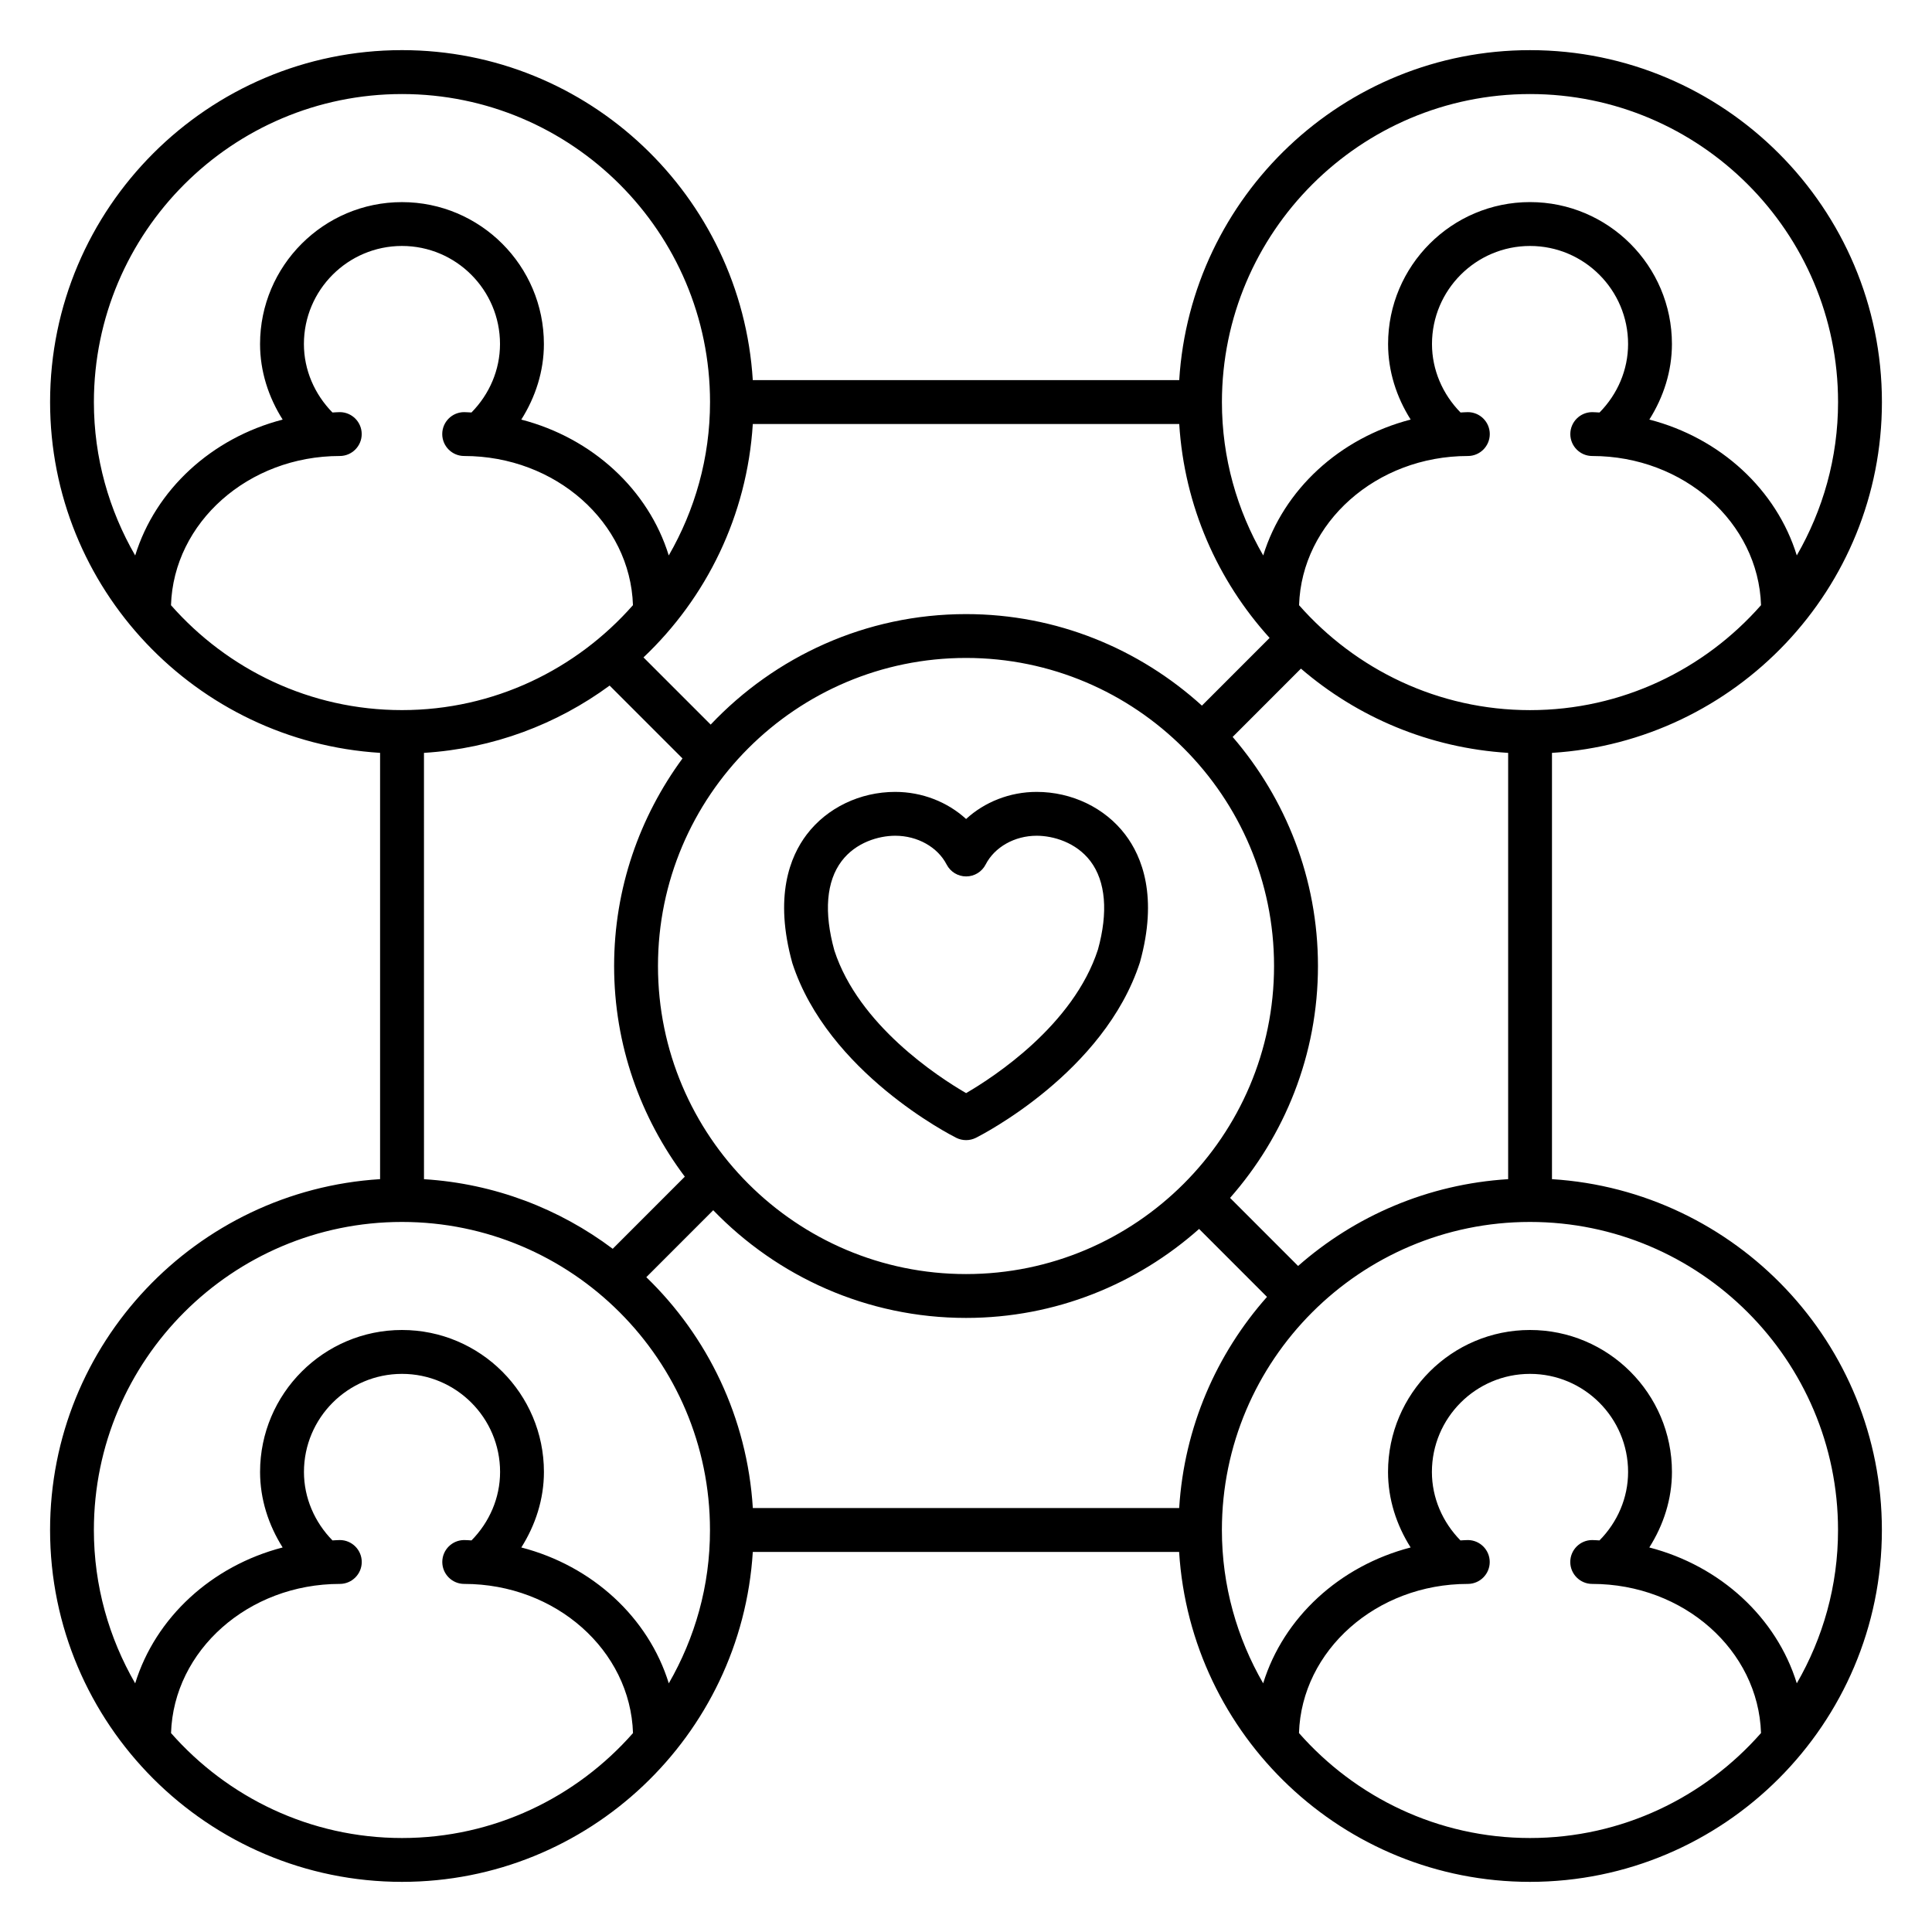 <?xml version="1.0" encoding="UTF-8"?>
<!-- Uploaded to: ICON Repo, www.iconrepo.com, Generator: ICON Repo Mixer Tools -->
<svg fill="#000000" width="800px" height="800px" version="1.1" viewBox="144 144 512 512" xmlns="http://www.w3.org/2000/svg">
 <g>
  <path d="m555.29 456.49v-112.97c48.707-3.031 87.438-43.508 87.438-92.973 0-51.426-41.832-93.258-93.25-93.258-49.465 0-89.941 38.73-92.973 87.445l-113.01-0.004c-3.023-48.711-43.5-87.445-92.957-87.445-51.426 0-93.266 41.832-93.266 93.258 0 49.465 38.738 89.949 87.453 92.973v112.97c-48.723 3.035-87.457 43.508-87.457 92.977 0 51.418 41.84 93.25 93.266 93.25 49.465 0 89.941-38.73 92.965-87.438h112.98c3.031 48.707 43.508 87.438 92.973 87.438 51.426 0 93.266-41.832 93.266-93.25 0.004-49.461-38.727-89.934-87.434-92.973zm-98.801 87.156h-112.98c-1.488-23.957-11.984-45.477-28.23-61.18l17.734-17.742c16.965 17.562 40.707 28.539 67 28.539 23.703 0 45.289-8.961 61.758-23.578l17.996 18.004c-13.398 15.121-21.941 34.551-23.273 55.957zm-150.93-217.96 19.309 19.309c-11.34 15.449-18.121 34.422-18.121 55.008 0 20.949 7.031 40.242 18.734 55.828l-19.105 19.113c-14.121-10.609-31.312-17.285-50.016-18.445l-0.004-112.98c18.34-1.141 35.227-7.574 49.203-17.836zm37.941-69.324h113.01c1.355 21.766 10.168 41.484 23.949 56.691l-17.938 17.945c-16.562-15.02-38.445-24.254-62.504-24.254-26.656 0-50.668 11.301-67.68 29.281l-17.805-17.805c16.652-15.766 27.457-37.555 28.969-61.859zm56.512 225.28c-45.016 0-81.641-36.629-81.641-81.648 0-45.016 36.625-81.633 81.641-81.633 45.008 0 81.625 36.625 81.625 81.633 0 45.023-36.617 81.648-81.625 81.648zm87.996-2.148-18.027-18.035c14.449-16.434 23.293-37.91 23.293-61.457 0-23.184-8.559-44.375-22.609-60.707l18.098-18.105c14.961 12.875 34.012 21.035 54.914 22.332v112.97c-21.277 1.316-40.602 9.75-55.668 23.004zm61.473-147.3c-24.383 0-46.25-10.805-61.215-27.809 0.699-21.902 20.469-39.539 44.73-39.539 3.207 0 5.812-2.606 5.812-5.812 0-3.207-2.606-5.812-5.812-5.812-0.652 0-1.285 0.07-1.938 0.094-4.758-4.844-7.566-11.309-7.566-18.145 0-14.332 11.656-25.988 25.988-25.988 14.324 0 25.98 11.656 25.98 25.988 0 6.844-2.797 13.301-7.566 18.145-0.645-0.016-1.277-0.094-1.93-0.094-3.207 0-5.812 2.606-5.812 5.812 0 3.207 2.606 5.812 5.812 5.812 24.254 0 44.023 17.625 44.73 39.531-14.973 17.012-36.832 27.816-61.215 27.816zm0-163.27c45.008 0 81.625 36.625 81.625 81.633 0 14.805-4.023 28.656-10.938 40.637-5.379-17.426-20.246-31.129-39.074-36.004 3.758-5.961 5.984-12.828 5.984-20.02 0-20.742-16.875-37.613-37.609-37.613-20.742 0-37.613 16.875-37.613 37.613 0 7.191 2.215 14.059 5.984 20.02-18.836 4.875-33.699 18.578-39.074 36.012-6.93-11.984-10.945-25.84-10.945-40.645 0.02-45.02 36.648-81.633 81.66-81.633zm-298.94 0c45.008 0 81.625 36.625 81.625 81.633 0 14.805-4.023 28.656-10.938 40.645-5.379-17.426-20.246-31.129-39.082-36.004 3.766-5.961 5.992-12.828 5.992-20.02 0-20.742-16.867-37.613-37.609-37.613-20.742 0-37.613 16.875-37.613 37.613 0 7.191 2.223 14.059 5.992 20.02-18.836 4.875-33.699 18.578-39.082 36.012-6.922-11.984-10.945-25.84-10.945-40.645 0.02-45.027 36.641-81.641 81.66-81.641zm-61.227 135.46c0.699-21.902 20.469-39.539 44.73-39.539 3.207 0 5.812-2.606 5.812-5.812 0-3.207-2.606-5.812-5.812-5.812-0.652 0-1.285 0.07-1.938 0.094-4.758-4.844-7.566-11.309-7.566-18.145 0-14.332 11.656-25.988 25.988-25.988 14.324 0 25.98 11.656 25.98 25.988 0 6.844-2.797 13.301-7.566 18.145-0.645-0.016-1.277-0.094-1.93-0.094-3.207 0-5.812 2.606-5.812 5.812 0 3.207 2.606 5.812 5.812 5.812 24.254 0 44.023 17.625 44.73 39.531-14.969 17.004-36.824 27.809-61.207 27.809-24.391 0.012-46.246-10.793-61.223-27.801zm61.227 326.71c-24.383 0-46.25-10.805-61.215-27.809 0.699-21.895 20.469-39.531 44.73-39.531 3.207 0 5.812-2.606 5.812-5.812 0-3.207-2.606-5.812-5.812-5.812-0.652 0-1.293 0.07-1.945 0.094-4.75-4.844-7.559-11.301-7.559-18.137 0-14.34 11.656-25.996 25.988-25.996 14.332 0 25.988 11.656 25.988 25.996 0 6.836-2.805 13.293-7.574 18.137-0.645-0.023-1.277-0.094-1.93-0.094-3.207 0-5.812 2.606-5.812 5.812 0 3.207 2.606 5.812 5.812 5.812 24.262 0 44.031 17.617 44.73 39.531-14.965 17.012-36.832 27.809-61.215 27.809zm70.695-40.996c-5.379-17.426-20.246-31.129-39.082-36.004 3.766-5.961 5.992-12.828 5.992-20.012 0-20.742-16.875-37.621-37.613-37.621-20.742 0-37.613 16.883-37.613 37.621 0 7.191 2.223 14.051 5.984 20.012-18.836 4.883-33.699 18.578-39.082 36.012-6.922-11.984-10.945-25.832-10.945-40.637 0-45.016 36.625-81.641 81.641-81.641s81.633 36.629 81.633 81.641c0.023 14.797-4 28.645-10.914 40.629zm228.23 40.996c-24.383 0-46.258-10.812-61.223-27.816 0.707-21.895 20.484-39.523 44.738-39.523 3.207 0 5.812-2.606 5.812-5.812 0-3.207-2.606-5.812-5.812-5.812-0.66 0-1.293 0.07-1.945 0.094-4.758-4.844-7.566-11.301-7.566-18.137 0-14.34 11.656-25.996 25.996-25.996 14.34 0 25.996 11.656 25.996 25.996 0 6.836-2.797 13.293-7.582 18.137-0.645-0.023-1.277-0.094-1.93-0.094-3.207 0-5.812 2.606-5.812 5.812 0 3.207 2.606 5.812 5.812 5.812 24.262 0 44.039 17.617 44.738 39.523-14.965 17.012-36.832 27.816-61.223 27.816zm70.703-40.996c-5.379-17.426-20.246-31.129-39.086-36.004 3.773-5.961 6-12.82 6-20.012 0-20.742-16.883-37.621-37.621-37.621-20.742 0-37.621 16.883-37.621 37.621 0 7.191 2.223 14.051 5.992 20.012-18.836 4.883-33.699 18.578-39.082 36.004-6.922-11.984-10.938-25.832-10.938-40.629 0-45.016 36.629-81.641 81.641-81.641 45.008 0 81.641 36.629 81.641 81.641 0.012 14.797-4.004 28.645-10.926 40.629z"/>
  <path d="m418.72 353.86c-7.094 0-13.812 2.684-18.695 7.184-4.906-4.5-11.652-7.184-18.781-7.184-9.316 0-18.082 4.215-23.453 11.293-4.434 5.836-8.711 16.449-3.812 34.09 9.418 28.98 42.055 45.59 43.438 46.289 0.82 0.41 1.715 0.613 2.606 0.613s1.781-0.203 2.598-0.613c1.387-0.699 34.004-17.285 43.477-46.527 4.828-17.387 0.551-27.988-3.891-33.824-5.379-7.094-14.16-11.32-23.484-11.32zm16.246 41.785c-6.496 20.02-27.539 33.738-34.941 38.043-7.418-4.309-28.469-17.996-34.91-37.801-2.812-10.137-2.141-18.332 1.938-23.703 3.75-4.945 9.797-6.703 14.199-6.703 5.883 0 11.23 3 13.617 7.633 1 1.93 2.992 3.148 5.168 3.148 2.18 0 4.172-1.219 5.168-3.156 2.379-4.637 7.688-7.625 13.52-7.625 4.41 0 10.473 1.766 14.238 6.719 4.07 5.371 4.738 13.566 2.004 23.445z"/>
 </g>
</svg>